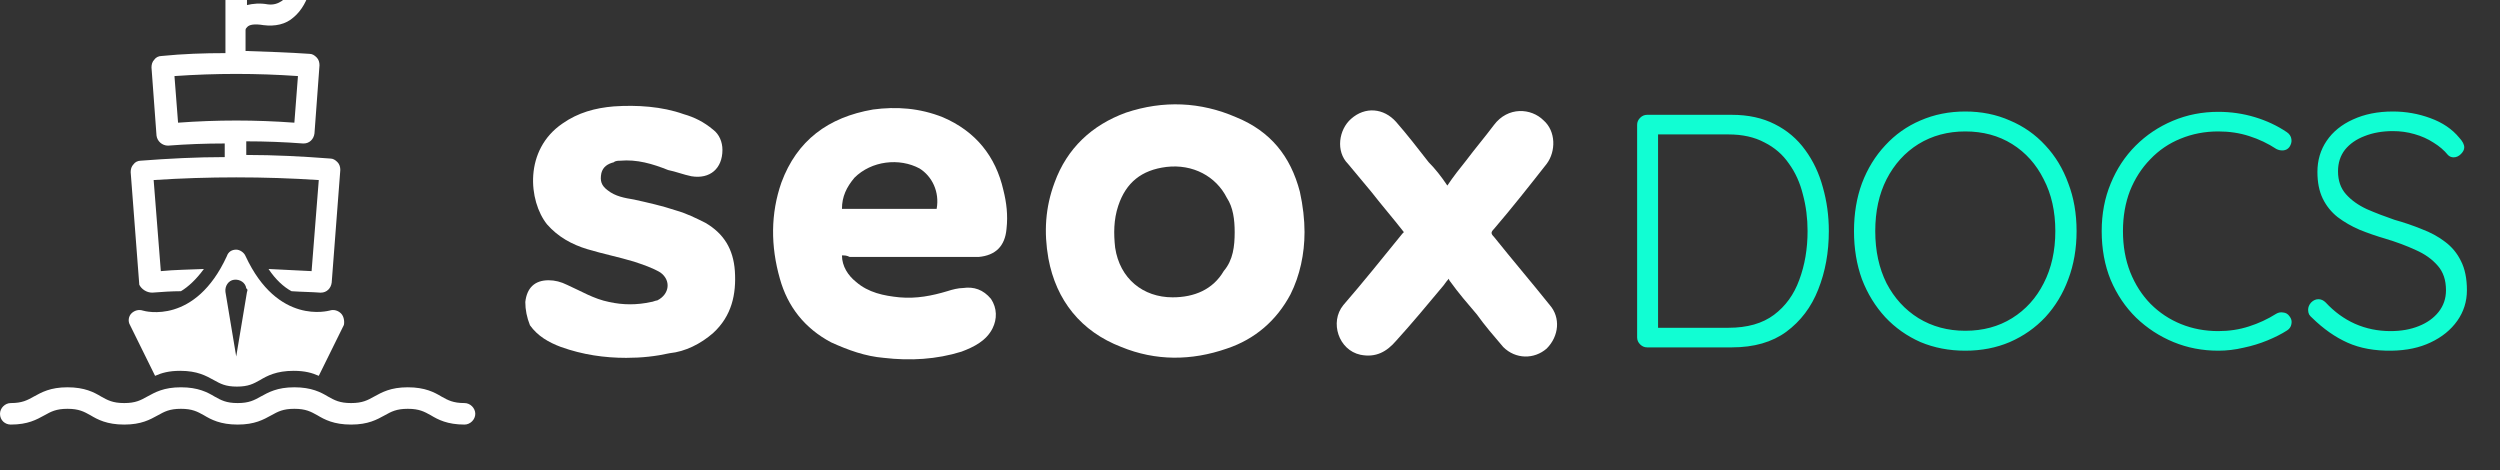 <?xml version="1.0" encoding="UTF-8"?>
<svg xmlns="http://www.w3.org/2000/svg" width="218" height="41" viewBox="0 0 218 41" fill="none">
  <rect x="0" y="0" width="218" height="41" fill="#333333" stroke="none"/>
  <g clip-path="url(#clip0_2779_13653)">
    <path d="M13.273 25.518C14.087 25.456 14.963 25.393 15.777 25.393C16.403 25.018 17.092 24.392 17.78 23.455C16.528 23.517 15.276 23.517 14.024 23.642L13.398 15.7C18.156 15.388 23.039 15.388 27.797 15.7L27.171 23.642C25.919 23.58 24.667 23.517 23.415 23.455C24.041 24.392 24.73 25.018 25.418 25.393C26.295 25.456 27.109 25.456 27.922 25.518H27.985C28.486 25.518 28.862 25.143 28.924 24.643L29.675 14.825C29.675 14.575 29.613 14.325 29.425 14.137C29.237 13.95 29.049 13.825 28.799 13.825C26.357 13.637 23.916 13.512 21.474 13.512V12.324C23.102 12.324 24.792 12.386 26.42 12.511H26.483C26.983 12.511 27.359 12.136 27.422 11.636L27.86 5.695C27.86 5.445 27.797 5.195 27.61 5.007C27.422 4.82 27.234 4.695 26.983 4.695C25.168 4.57 23.29 4.507 21.412 4.445V2.631C21.412 2.506 21.474 2.443 21.537 2.381C21.724 2.131 22.225 2.068 22.977 2.193C23.978 2.318 24.917 2.131 25.606 1.505C27.109 0.255 27.297 -2.121 27.297 -2.434C27.297 -2.872 27.046 -3.247 26.608 -3.372C26.17 -3.497 25.731 -3.31 25.544 -2.872C25.481 -2.684 24.98 -1.871 23.853 -2.372C21.724 -3.247 20.222 -1.871 19.721 -0.996C19.846 -0.871 19.784 -0.808 19.784 -0.746C19.784 -0.683 19.784 -0.683 19.721 -0.621C19.721 -0.621 19.721 -0.621 19.721 -0.558C19.721 -0.496 19.659 -0.371 19.659 -0.308V4.632C17.78 4.632 15.965 4.695 14.087 4.882C13.836 4.882 13.586 5.007 13.46 5.195C13.273 5.383 13.21 5.633 13.21 5.883L13.648 11.823C13.711 12.324 14.149 12.699 14.65 12.699C16.278 12.574 17.906 12.511 19.596 12.511V13.699C17.154 13.699 14.713 13.825 12.271 14.012C12.021 14.012 11.77 14.137 11.645 14.325C11.457 14.512 11.395 14.762 11.395 15.013L12.146 24.83C12.334 25.206 12.772 25.518 13.273 25.518ZM23.29 -0.621C23.916 -0.371 24.479 -0.308 24.98 -0.371C24.855 -0.183 24.73 -0.058 24.604 0.067C24.229 0.317 23.853 0.442 23.352 0.38C22.664 0.255 22.038 0.317 21.537 0.442V-0.12C21.787 -0.496 22.351 -0.996 23.29 -0.621ZM15.213 6.633C18.782 6.383 22.413 6.383 25.982 6.633L25.669 10.698C23.978 10.573 22.288 10.51 20.598 10.51C18.907 10.51 17.217 10.573 15.527 10.698L15.213 6.633Z" fill="white"></path>
    <path d="M0.939 37.023C2.442 37.023 3.193 36.586 3.882 36.21C4.445 35.898 4.883 35.648 5.885 35.648C6.887 35.648 7.325 35.898 7.888 36.21C8.514 36.586 9.328 37.023 10.831 37.023C12.333 37.023 13.085 36.586 13.773 36.21C14.337 35.898 14.775 35.648 15.777 35.648C16.778 35.648 17.217 35.898 17.78 36.21C18.406 36.586 19.22 37.023 20.723 37.023C22.225 37.023 22.976 36.586 23.665 36.21C24.229 35.898 24.667 35.648 25.669 35.648C26.67 35.648 27.108 35.898 27.672 36.21C28.298 36.586 29.112 37.023 30.614 37.023C32.117 37.023 32.868 36.586 33.557 36.21C34.12 35.898 34.559 35.648 35.56 35.648C36.562 35.648 37 35.898 37.564 36.21C38.19 36.586 39.004 37.023 40.506 37.023C41.007 37.023 41.445 36.586 41.445 36.085C41.445 35.585 41.007 35.147 40.506 35.147C39.504 35.147 39.066 34.897 38.503 34.584C37.877 34.209 37.063 33.772 35.56 33.772C34.058 33.772 33.306 34.209 32.618 34.584C32.054 34.897 31.616 35.147 30.614 35.147C29.613 35.147 29.174 34.897 28.611 34.584C27.985 34.209 27.171 33.772 25.669 33.772C24.166 33.772 23.415 34.209 22.726 34.584C22.163 34.897 21.724 35.147 20.723 35.147C19.721 35.147 19.283 34.897 18.719 34.584C18.093 34.209 17.279 33.772 15.777 33.772C14.274 33.772 13.523 34.209 12.834 34.584C12.271 34.897 11.833 35.147 10.831 35.147C9.829 35.147 9.391 34.897 8.827 34.584C8.201 34.209 7.388 33.772 5.885 33.772C4.382 33.772 3.631 34.209 2.942 34.584C2.379 34.897 1.941 35.147 0.939 35.147C0.438 35.147 0 35.585 0 36.085C0 36.648 0.438 37.023 0.939 37.023Z" fill="white"></path>
    <path d="M29.738 27.333C29.488 27.083 29.112 26.958 28.736 27.083C28.674 27.083 24.229 28.396 21.411 22.33C21.286 22.018 20.911 21.768 20.598 21.768C20.222 21.768 19.909 21.955 19.784 22.33C17.029 28.334 12.647 27.145 12.459 27.083C12.083 26.958 11.707 27.083 11.457 27.333C11.207 27.583 11.144 28.021 11.332 28.334L13.523 32.773C14.086 32.523 14.713 32.336 15.714 32.336C17.217 32.336 17.968 32.773 18.657 33.149C19.22 33.461 19.659 33.711 20.66 33.711C21.662 33.711 22.1 33.461 22.664 33.149C23.29 32.773 24.104 32.336 25.606 32.336C26.608 32.336 27.234 32.523 27.797 32.773L29.988 28.334C30.051 28.021 29.988 27.583 29.738 27.333ZM21.537 25.457L20.598 31.085L19.659 25.457C19.596 24.957 19.909 24.456 20.41 24.394C20.911 24.331 21.411 24.644 21.474 25.144C21.599 25.207 21.599 25.332 21.537 25.457Z" fill="white"></path>
    <path d="M113.755 20.242C113.755 22.137 113.349 24.032 112.537 25.656C111.318 27.957 109.423 29.582 106.987 30.394C103.874 31.477 100.761 31.477 97.783 30.258C94.263 28.905 92.098 26.198 91.421 22.543C91.015 20.242 91.15 18.076 91.962 15.911C93.045 12.933 95.211 10.902 98.189 9.82C101.437 8.737 104.686 8.872 107.799 10.226C110.777 11.444 112.537 13.61 113.349 16.723C113.619 17.941 113.755 19.159 113.755 20.242ZM107.664 20.242C107.664 19.159 107.528 18.076 106.987 17.264C106.039 15.369 104.009 14.286 101.708 14.557C99.542 14.828 98.189 15.911 97.512 17.941C97.106 19.159 97.106 20.377 97.241 21.596C97.647 24.303 99.678 25.927 102.249 25.927C104.144 25.927 105.769 25.25 106.716 23.626C107.528 22.678 107.664 21.46 107.664 20.242Z" fill="white"></path>
    <path d="M73.419 22.272C73.419 23.22 73.961 24.032 74.638 24.573C75.721 25.521 77.074 25.791 78.428 25.927C79.917 26.062 81.27 25.791 82.624 25.385C83.03 25.25 83.571 25.115 83.977 25.115C84.925 24.979 85.737 25.25 86.414 26.062C86.955 26.874 86.955 27.822 86.549 28.634C86.008 29.717 84.925 30.258 83.842 30.664C81.676 31.341 79.375 31.476 77.074 31.206C75.45 31.07 73.961 30.529 72.472 29.852C70.171 28.634 68.682 26.739 68.005 24.302C67.193 21.46 67.193 18.617 68.141 15.91C69.494 12.256 72.201 10.225 76.127 9.549C78.157 9.278 80.187 9.413 82.218 10.225C85.06 11.444 86.82 13.609 87.497 16.587C87.767 17.67 87.903 18.753 87.767 19.971C87.632 21.46 86.82 22.272 85.331 22.407C84.925 22.407 84.654 22.407 84.248 22.407C80.864 22.407 77.48 22.407 74.096 22.407C73.826 22.272 73.69 22.272 73.419 22.272ZM73.419 18.211C76.262 18.211 78.969 18.211 81.676 18.211C81.947 16.723 81.27 15.369 80.187 14.692C78.428 13.745 75.991 14.015 74.502 15.504C73.826 16.316 73.419 17.129 73.419 18.211Z" fill="white"></path>
    <path d="M54.605 31.205C52.71 31.205 50.815 30.935 48.92 30.258C47.837 29.852 46.889 29.31 46.213 28.363C45.942 27.686 45.807 27.009 45.807 26.333C45.942 25.114 46.619 24.438 47.837 24.438C48.378 24.438 48.92 24.573 49.461 24.844C50.679 25.385 51.762 26.062 53.116 26.333C54.334 26.603 55.552 26.603 56.77 26.333C56.906 26.333 57.177 26.197 57.312 26.197C58.395 25.656 58.53 24.438 57.583 23.761C56.906 23.355 56.094 23.084 55.282 22.813C53.928 22.407 52.575 22.137 51.221 21.73C49.867 21.324 48.649 20.648 47.702 19.565C46.077 17.534 45.671 13.068 49.055 10.767C50.409 9.819 51.898 9.413 53.522 9.278C55.552 9.142 57.718 9.278 59.613 9.954C60.56 10.225 61.373 10.631 62.185 11.308C62.726 11.714 62.997 12.391 62.997 13.068C62.997 14.692 61.914 15.639 60.29 15.369C59.613 15.233 58.936 14.963 58.26 14.827C56.906 14.286 55.552 13.88 54.063 14.015C53.928 14.015 53.657 14.015 53.522 14.15C52.98 14.286 52.575 14.556 52.439 15.098C52.304 15.775 52.439 16.181 52.98 16.587C53.657 17.128 54.469 17.264 55.282 17.399C56.5 17.67 57.718 17.941 58.936 18.346C59.884 18.617 60.696 19.023 61.508 19.429C63.132 20.377 63.944 21.73 64.08 23.625C64.215 25.656 63.809 27.551 62.185 29.04C61.102 29.987 59.748 30.664 58.395 30.799C57.177 31.07 55.958 31.205 54.605 31.205C54.605 31.341 54.605 31.341 54.605 31.205Z" fill="white"></path>
    <path d="M126.208 16.181C126.75 15.369 127.291 14.693 127.833 14.016C128.645 12.933 129.457 11.986 130.269 10.903C131.487 9.278 133.518 9.414 134.6 10.497C135.683 11.444 135.683 13.204 134.871 14.287C133.382 16.181 131.893 18.076 130.269 19.971C129.998 20.242 129.998 20.378 130.269 20.648C131.893 22.679 133.518 24.574 135.142 26.604C136.089 27.687 135.954 29.311 134.871 30.394C133.788 31.341 132.164 31.341 131.081 30.259C130.269 29.311 129.457 28.364 128.78 27.416C127.968 26.469 127.156 25.521 126.479 24.574C126.479 24.574 126.344 24.438 126.344 24.303C126.073 24.574 125.938 24.844 125.802 24.98C124.449 26.604 123.095 28.228 121.742 29.717C120.929 30.665 119.982 31.206 118.628 30.935C116.733 30.529 115.921 28.093 117.139 26.604C118.899 24.574 120.523 22.543 122.283 20.378L122.418 20.242C121.471 19.024 120.523 17.941 119.576 16.723C118.899 15.911 118.222 15.099 117.545 14.287C116.463 13.204 116.733 11.309 117.816 10.361C119.034 9.278 120.659 9.414 121.742 10.632C122.689 11.715 123.637 12.933 124.584 14.151C125.125 14.693 125.667 15.369 126.208 16.181Z" fill="white"></path>
    <path d="M151.015 10.012C152.444 10.012 153.689 10.283 154.752 10.824C155.833 11.364 156.722 12.117 157.417 13.083C158.112 14.03 158.624 15.111 158.952 16.328C159.3 17.544 159.474 18.819 159.474 20.152C159.474 22.006 159.165 23.705 158.547 25.25C157.948 26.776 157.021 28.002 155.766 28.93C154.53 29.837 152.946 30.291 151.015 30.291H143.627C143.396 30.291 143.193 30.204 143.019 30.03C142.845 29.857 142.758 29.654 142.758 29.422V10.882C142.758 10.65 142.845 10.447 143.019 10.273C143.193 10.099 143.396 10.012 143.627 10.012H151.015ZM150.725 28.582C152.366 28.582 153.689 28.205 154.694 27.452C155.698 26.699 156.432 25.685 156.895 24.41C157.378 23.116 157.62 21.697 157.62 20.152C157.62 19.032 157.484 17.969 157.214 16.965C156.963 15.941 156.557 15.043 155.997 14.271C155.457 13.479 154.742 12.861 153.854 12.417C152.984 11.953 151.942 11.722 150.725 11.722H144.381L144.583 11.461V28.872L144.41 28.582H150.725ZM181.078 20.152C181.078 21.677 180.836 23.078 180.353 24.352C179.89 25.608 179.224 26.709 178.354 27.655C177.485 28.582 176.452 29.306 175.255 29.828C174.077 30.33 172.783 30.581 171.373 30.581C169.963 30.581 168.659 30.33 167.462 29.828C166.284 29.306 165.26 28.582 164.391 27.655C163.522 26.709 162.846 25.608 162.363 24.352C161.9 23.078 161.668 21.677 161.668 20.152C161.668 18.626 161.9 17.235 162.363 15.98C162.846 14.706 163.522 13.605 164.391 12.678C165.26 11.731 166.284 11.007 167.462 10.505C168.659 9.983 169.963 9.723 171.373 9.723C172.783 9.723 174.077 9.983 175.255 10.505C176.452 11.007 177.485 11.731 178.354 12.678C179.224 13.605 179.89 14.706 180.353 15.98C180.836 17.235 181.078 18.626 181.078 20.152ZM179.224 20.152C179.224 18.433 178.886 16.927 178.21 15.633C177.553 14.319 176.636 13.296 175.457 12.562C174.279 11.828 172.918 11.461 171.373 11.461C169.847 11.461 168.486 11.828 167.288 12.562C166.11 13.296 165.183 14.319 164.507 15.633C163.85 16.927 163.522 18.433 163.522 20.152C163.522 21.871 163.85 23.387 164.507 24.7C165.183 25.994 166.11 27.008 167.288 27.742C168.486 28.476 169.847 28.843 171.373 28.843C172.918 28.843 174.279 28.476 175.457 27.742C176.636 27.008 177.553 25.994 178.21 24.7C178.886 23.387 179.224 21.871 179.224 20.152ZM199.404 11.519C199.636 11.673 199.771 11.876 199.81 12.127C199.849 12.359 199.791 12.591 199.636 12.822C199.501 12.996 199.327 13.093 199.115 13.112C198.902 13.132 198.699 13.093 198.506 12.996C197.772 12.514 196.981 12.137 196.131 11.867C195.3 11.596 194.402 11.461 193.437 11.461C192.259 11.461 191.158 11.673 190.134 12.098C189.13 12.504 188.251 13.102 187.498 13.894C186.745 14.667 186.156 15.584 185.731 16.646C185.325 17.709 185.122 18.877 185.122 20.152C185.122 21.465 185.335 22.662 185.76 23.744C186.185 24.806 186.774 25.724 187.527 26.496C188.299 27.268 189.188 27.858 190.192 28.263C191.196 28.669 192.278 28.872 193.437 28.872C194.383 28.872 195.271 28.736 196.102 28.466C196.952 28.196 197.743 27.829 198.477 27.365C198.67 27.249 198.873 27.211 199.086 27.249C199.317 27.268 199.501 27.375 199.636 27.568C199.81 27.78 199.868 28.012 199.81 28.263C199.771 28.495 199.646 28.678 199.433 28.814C198.95 29.123 198.381 29.412 197.724 29.683C197.067 29.953 196.372 30.166 195.638 30.32C194.904 30.494 194.171 30.581 193.437 30.581C192.046 30.581 190.742 30.33 189.526 29.828C188.309 29.325 187.228 28.62 186.281 27.713C185.335 26.786 184.591 25.685 184.051 24.41C183.529 23.136 183.268 21.716 183.268 20.152C183.268 18.645 183.529 17.264 184.051 16.009C184.572 14.734 185.296 13.634 186.223 12.707C187.15 11.78 188.232 11.055 189.468 10.534C190.704 10.012 192.027 9.752 193.437 9.752C194.537 9.752 195.6 9.906 196.623 10.215C197.647 10.524 198.574 10.959 199.404 11.519ZM208.539 30.581C207.071 30.6 205.797 30.368 204.715 29.885C203.633 29.403 202.6 28.678 201.615 27.713C201.519 27.636 201.432 27.539 201.355 27.423C201.297 27.307 201.268 27.172 201.268 27.017C201.268 26.786 201.355 26.573 201.528 26.38C201.721 26.187 201.934 26.09 202.166 26.09C202.397 26.09 202.61 26.187 202.803 26.38C203.556 27.191 204.406 27.809 205.352 28.234C206.318 28.659 207.351 28.872 208.452 28.872C209.379 28.872 210.2 28.727 210.914 28.437C211.648 28.147 212.228 27.732 212.653 27.191C213.078 26.651 213.29 26.023 213.29 25.308C213.29 24.42 213.049 23.705 212.566 23.165C212.083 22.605 211.446 22.151 210.654 21.803C209.862 21.436 208.983 21.108 208.018 20.818C207.226 20.586 206.472 20.326 205.758 20.036C205.043 19.727 204.406 19.36 203.846 18.935C203.286 18.491 202.851 17.95 202.542 17.313C202.233 16.675 202.079 15.903 202.079 14.995C202.079 13.972 202.349 13.064 202.89 12.272C203.431 11.48 204.194 10.862 205.179 10.418C206.183 9.954 207.342 9.723 208.655 9.723C209.794 9.723 210.885 9.916 211.928 10.302C212.991 10.688 213.831 11.258 214.449 12.011C214.738 12.32 214.883 12.6 214.883 12.851C214.883 13.045 214.787 13.238 214.594 13.431C214.4 13.624 214.188 13.72 213.956 13.72C213.763 13.72 213.599 13.653 213.464 13.518C213.135 13.112 212.72 12.755 212.218 12.446C211.716 12.117 211.156 11.867 210.538 11.693C209.939 11.519 209.311 11.432 208.655 11.432C207.747 11.432 206.926 11.577 206.192 11.867C205.478 12.137 204.908 12.533 204.483 13.054C204.078 13.576 203.875 14.203 203.875 14.937C203.875 15.748 204.107 16.415 204.57 16.936C205.034 17.458 205.642 17.892 206.395 18.24C207.148 18.568 207.95 18.877 208.8 19.167C209.63 19.398 210.422 19.669 211.175 19.978C211.948 20.268 212.624 20.634 213.203 21.079C213.802 21.523 214.265 22.083 214.594 22.759C214.941 23.435 215.115 24.285 215.115 25.308C215.115 26.293 214.835 27.182 214.275 27.974C213.715 28.765 212.942 29.393 211.957 29.857C210.992 30.32 209.852 30.561 208.539 30.581Z" fill="#11FED3"></path>
  </g>
  <defs>
    <clipPath id="clip0_2779_13653">
      <rect width="217.036" height="40.434" fill="white"></rect>
    </clipPath>
  </defs>
</svg>
